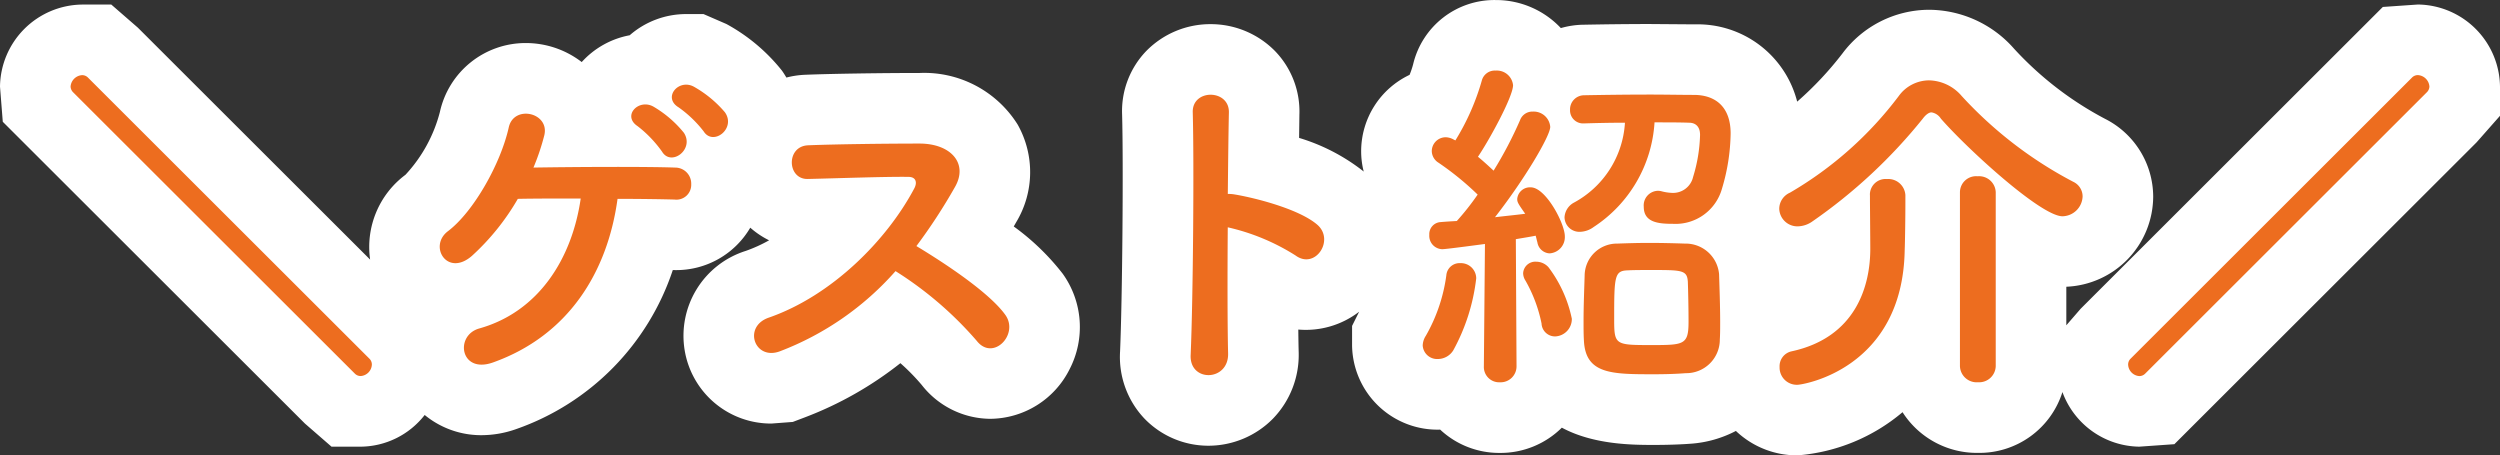 <svg xmlns="http://www.w3.org/2000/svg" width="230.216" height="41.928" viewBox="0 0 230.216 41.928">
  <rect x="0" y="0" width="230.216" height="41.928" fill="#333333" stroke="none"/>
  <g id="グループ_2498" data-name="グループ 2498" transform="translate(-567.892 -3089.068)">
    <path id="パス_9375" data-name="パス 9375" d="M-82.432,1.472a.749.749,0,0,0,.544.224A1.106,1.106,0,0,0-80.864.64.749.749,0,0,0-81.088.1l-25.92-25.888a.749.749,0,0,0-.544-.224,1.136,1.136,0,0,0-1.056,1.056.789.789,0,0,0,.256.544Zm34.08-24.064a10.531,10.531,0,0,0-2.88-2.368c-1.408-.736-2.88,1.024-1.376,1.92a10.808,10.808,0,0,1,2.3,2.208C-49.44-19.456-47.3-21.088-48.352-22.592ZM-52.128-20.7a10.3,10.3,0,0,0-2.784-2.4c-1.376-.8-2.944.832-1.472,1.792a11.05,11.05,0,0,1,2.24,2.336C-53.312-17.568-51.136-19.168-52.128-20.7Zm-6.112,6.08c2.144,0,4.064.032,5.248.064a1.364,1.364,0,0,0,1.536-1.408A1.476,1.476,0,0,0-52.928-17.5c-2.752-.1-9.28-.064-13.056,0a21.2,21.2,0,0,0,.992-2.944c.544-2.112-2.784-2.88-3.264-.768-.736,3.328-3.232,7.776-5.6,9.568-1.824,1.376-.064,4.256,2.208,2.272a21.84,21.84,0,0,0,4.224-5.248c1.536-.032,3.616-.032,5.792-.032-.8,5.536-3.872,10.432-9.344,11.968-2.272.64-1.76,4.192,1.248,3.136C-62.784-2.016-59.168-7.84-58.24-14.624Zm25.6,6.656a33.291,33.291,0,0,1,7.488,6.432c1.5,1.888,3.9-.608,2.624-2.4C-24-5.984-28.064-8.672-30.72-10.272a51.209,51.209,0,0,0,3.552-5.44c1.248-2.176-.384-4-3.264-4-3.232,0-7.936.064-10.272.16-2.048.1-1.92,3.168,0,3.1,2.816-.064,7.232-.224,9.248-.192.7,0,.832.512.544,1.056C-33.44-10.816-38.5-5.7-44.32-3.68c-2.4.832-1.312,3.968,1.024,3.1A27.033,27.033,0,0,0-32.64-7.968ZM-2.048-12a19.835,19.835,0,0,1,6.24,2.592c1.824,1.344,3.648-1.44,1.984-2.848C4.448-13.728.288-14.752-1.5-15.04a3.291,3.291,0,0,0-.544-.032c.032-3.136.064-5.92.1-7.488.064-2.176-3.392-2.208-3.328-.032.128,4.608.032,17.152-.192,22.336C-5.6,2.3-1.952,2.208-2.016-.384S-2.08-7.584-2.048-12Zm32.832-9.568c1.056-.032,2.368-.064,3.744-.064a8.965,8.965,0,0,1-4.7,7.36,1.638,1.638,0,0,0-.864,1.344,1.367,1.367,0,0,0,1.408,1.344,2.218,2.218,0,0,0,1.28-.448,12.4,12.4,0,0,0,5.6-9.632c1.152,0,2.272,0,3.168.032.608,0,1.024.352,1.024,1.12a14.252,14.252,0,0,1-.64,3.872,1.891,1.891,0,0,1-1.888,1.472,4.459,4.459,0,0,1-1.056-.16,1.313,1.313,0,0,0-.352-.032,1.346,1.346,0,0,0-1.248,1.472c0,1.44,1.344,1.568,2.688,1.568a4.44,4.44,0,0,0,4.512-3.232,18.364,18.364,0,0,0,.8-5.088c0-2.464-1.408-3.52-3.3-3.552-1.216,0-2.688-.032-4.16-.032-2.112,0-4.32.032-6.016.064a1.3,1.3,0,0,0-1.312,1.344,1.2,1.2,0,0,0,1.28,1.248Zm12.48,19.9c.032-.48.032-1.024.032-1.632,0-1.472-.064-3.2-.1-4.384A3.087,3.087,0,0,0,40.064-10.5c-.96-.032-2.144-.064-3.328-.064-.992,0-2.016.032-2.912.064a2.971,2.971,0,0,0-3.008,2.944c-.032,1.12-.1,2.72-.1,4.224,0,.608,0,1.184.032,1.728.128,3.136,2.56,3.136,6.464,3.136,1.056,0,2.08-.032,2.912-.1A3.091,3.091,0,0,0,43.264-1.664ZM21.536.8a1.408,1.408,0,0,0,1.472,1.472,1.468,1.468,0,0,0,1.536-1.5l-.064-11.68c.736-.128,1.376-.224,1.824-.32.064.192.1.416.16.608A1.2,1.2,0,0,0,27.584-9.6a1.5,1.5,0,0,0,1.408-1.568c0-1.184-1.76-4.512-3.136-4.512a1.178,1.178,0,0,0-1.248,1.056c0,.288.032.384.736,1.376-.736.1-1.728.192-2.784.32,2.72-3.488,5.088-7.488,5.088-8.32a1.529,1.529,0,0,0-1.6-1.408,1.21,1.21,0,0,0-1.184.8,36.716,36.716,0,0,1-2.432,4.64c-.448-.416-.928-.864-1.44-1.28,1.056-1.568,3.232-5.536,3.232-6.592a1.5,1.5,0,0,0-1.6-1.344,1.236,1.236,0,0,0-1.28.928A21.832,21.832,0,0,1,18.912-20l-.192-.1a1.557,1.557,0,0,0-.7-.192,1.283,1.283,0,0,0-1.28,1.28,1.282,1.282,0,0,0,.608,1.056,26.67,26.67,0,0,1,3.616,2.944,23.927,23.927,0,0,1-1.92,2.432c-.576.032-1.088.064-1.5.1A1.107,1.107,0,0,0,16.512-11.3,1.229,1.229,0,0,0,17.7-9.984c.384,0,3.9-.48,3.936-.48L21.536.768ZM28.1-1.952a1.6,1.6,0,0,0,1.536-1.632A11.822,11.822,0,0,0,27.488-8.32a1.519,1.519,0,0,0-1.12-.512,1.126,1.126,0,0,0-1.216,1.056,1.293,1.293,0,0,0,.224.7,13.266,13.266,0,0,1,1.472,3.936A1.244,1.244,0,0,0,28.1-1.952ZM18.72-.672A18.066,18.066,0,0,0,20.832-7.3,1.412,1.412,0,0,0,19.36-8.7a1.223,1.223,0,0,0-1.28,1.12,15.3,15.3,0,0,1-1.888,5.568,1.731,1.731,0,0,0-.288.9A1.33,1.33,0,0,0,17.312.128,1.682,1.682,0,0,0,18.72-.672ZM40.384-3.3c0,2.112-.416,2.144-3.36,2.144-3.424,0-3.488,0-3.488-2.432,0-3.9.032-4.416,1.248-4.448.576-.032,1.376-.032,2.144-.032,2.848,0,3.328,0,3.392,1.088C40.352-6.08,40.384-4.48,40.384-3.3ZM76.672-14.848a1.491,1.491,0,0,0-.864-1.344,37.592,37.592,0,0,1-10.272-7.9,4.063,4.063,0,0,0-3.008-1.44,3.459,3.459,0,0,0-2.784,1.44,33.881,33.881,0,0,1-10.016,8.9,1.637,1.637,0,0,0-.992,1.472,1.674,1.674,0,0,0,1.7,1.632,2.4,2.4,0,0,0,1.344-.448,48.273,48.273,0,0,0,10.176-9.472c.288-.384.576-.576.8-.576a1.26,1.26,0,0,1,.864.576c2.432,2.784,9.216,8.992,11.2,8.992A1.894,1.894,0,0,0,76.672-14.848ZM65.376.768a1.538,1.538,0,0,0,1.664,1.5,1.529,1.529,0,0,0,1.632-1.5v-16A1.533,1.533,0,0,0,67.008-16.7a1.487,1.487,0,0,0-1.632,1.472ZM57.088-14.976c0,1.024.032,3.936.032,4.96,0,3.392-1.312,8.16-7.264,9.44A1.4,1.4,0,0,0,48.768.864,1.585,1.585,0,0,0,50.432,2.5c.448,0,9.664-1.44,9.856-12.384.032-.768.064-3.04.064-4.352v-.736a1.58,1.58,0,0,0-1.7-1.472,1.444,1.444,0,0,0-1.568,1.44Zm51.264-9.44a.789.789,0,0,0,.256-.544,1.136,1.136,0,0,0-1.056-1.056.749.749,0,0,0-.544.224L81.088.1a.749.749,0,0,0-.224.544A1.106,1.106,0,0,0,81.888,1.7a.749.749,0,0,0,.544-.224Z" transform="translate(683 3122)" fill="#ed6d1f"/>
    <path id="パス_9375_-_アウトライン" data-name="パス 9375 - アウトライン" d="M50.432,9a8.16,8.16,0,0,1-5.688-2.248,10.526,10.526,0,0,1-4.093,1.171c-1,.077-2.2.117-3.435.117-1.9,0-5.554,0-8.5-1.59a8.012,8.012,0,0,1-5.71,2.326,7.955,7.955,0,0,1-5.494-2.146A7.868,7.868,0,0,1,9.4-1.12v-1.8l.65-1.307A8.05,8.05,0,0,1,4.448-2.585c.008.767.019,1.456.034,2.041A8.435,8.435,0,0,1,2.115,5.619,8.351,8.351,0,0,1-3.827,8.113,8.179,8.179,0,0,1-9.734,5.6a8.263,8.263,0,0,1-2.23-6.181c.206-4.777.314-17.248.186-21.831a7.97,7.97,0,0,1,2.24-5.837,8.255,8.255,0,0,1,5.9-2.459A8.3,8.3,0,0,1,2.3-28.235a8,8,0,0,1,2.249,5.866l-.027,2.136A17.942,17.942,0,0,1,10.391-17.2l.082.071a7.517,7.517,0,0,1-.237-1.875,7.791,7.791,0,0,1,4.458-7.034,7.727,7.727,0,0,0,.331-.983,7.694,7.694,0,0,1,7.6-5.907,8.2,8.2,0,0,1,6,2.582,7.969,7.969,0,0,1,1.917-.306c1.848-.036,4.1-.068,6.257-.068l4.16.032a9.455,9.455,0,0,1,9.429,7.116,30.861,30.861,0,0,0,4.167-4.437,9.995,9.995,0,0,1,7.971-4.023,10.488,10.488,0,0,1,7.832,3.583,30.915,30.915,0,0,0,8.414,6.477,8.053,8.053,0,0,1,4.4,7.128,8.349,8.349,0,0,1-8,8.317v3.55L76.492-4.5l27.826-27.792,3.234-.224a7.657,7.657,0,0,1,7.556,7.556v2.692l-2.16,2.448L85.122,7.972,81.888,8.2a7.647,7.647,0,0,1-7.074-5.029A8.017,8.017,0,0,1,67.04,8.772a8.126,8.126,0,0,1-6.95-3.747A17.037,17.037,0,0,1,50.432,9Zm-132.32-.8H-84.58l-2.448-2.128-27.824-27.789-.256-3.239a7.657,7.657,0,0,1,7.556-7.556h2.692l2.448,2.128L-81.025-9.027a8.289,8.289,0,0,1,3.254-7.81A13.419,13.419,0,0,0-74.6-22.62a8.08,8.08,0,0,1,7.92-6.348,8.442,8.442,0,0,1,5.141,1.751,7.912,7.912,0,0,1,4.417-2.468,7.9,7.9,0,0,1,5.2-1.951h1.6l2.107.915A16.806,16.806,0,0,1-43.1-26.427q.22.313.408.637a8.234,8.234,0,0,1,1.688-.255c2.434-.1,7.26-.167,10.576-.167a10.151,10.151,0,0,1,9.03,4.747,8.915,8.915,0,0,1-.128,8.987l-.23.4A22.078,22.078,0,0,1-17.25-7.73a8.433,8.433,0,0,1,.636,8.8,8.238,8.238,0,0,1-7.3,4.565,8.08,8.08,0,0,1-6.32-3.124,19.374,19.374,0,0,0-1.96-2A33.035,33.035,0,0,1-40.989,5.5l-1.115.423-1.971.149A8.065,8.065,0,0,1-52.057-.663a8.194,8.194,0,0,1,5.608-9.159,13.443,13.443,0,0,0,2.164-.981,7.926,7.926,0,0,1-1.733-1.162,7.9,7.9,0,0,1-6.905,3.906l-.229-.006a23.292,23.292,0,0,1-14.4,14.638,9.586,9.586,0,0,1-3.206.569A8.175,8.175,0,0,1-76,5.282,7.548,7.548,0,0,1-81.888,8.2Z" transform="translate(683 3122)" fill="#fff"/>
    <path id="パス_9374" data-name="パス 9374" d="M-82.432,1.472a.749.749,0,0,0,.544.224A1.106,1.106,0,0,0-80.864.64.749.749,0,0,0-81.088.1l-25.92-25.888a.749.749,0,0,0-.544-.224,1.136,1.136,0,0,0-1.056,1.056.789.789,0,0,0,.256.544Zm34.08-24.064a10.531,10.531,0,0,0-2.88-2.368c-1.408-.736-2.88,1.024-1.376,1.92a10.808,10.808,0,0,1,2.3,2.208C-49.44-19.456-47.3-21.088-48.352-22.592ZM-52.128-20.7a10.3,10.3,0,0,0-2.784-2.4c-1.376-.8-2.944.832-1.472,1.792a11.05,11.05,0,0,1,2.24,2.336C-53.312-17.568-51.136-19.168-52.128-20.7Zm-6.112,6.08c2.144,0,4.064.032,5.248.064a1.364,1.364,0,0,0,1.536-1.408A1.476,1.476,0,0,0-52.928-17.5c-2.752-.1-9.28-.064-13.056,0a21.2,21.2,0,0,0,.992-2.944c.544-2.112-2.784-2.88-3.264-.768-.736,3.328-3.232,7.776-5.6,9.568-1.824,1.376-.064,4.256,2.208,2.272a21.84,21.84,0,0,0,4.224-5.248c1.536-.032,3.616-.032,5.792-.032-.8,5.536-3.872,10.432-9.344,11.968-2.272.64-1.76,4.192,1.248,3.136C-62.784-2.016-59.168-7.84-58.24-14.624Zm25.6,6.656a33.291,33.291,0,0,1,7.488,6.432c1.5,1.888,3.9-.608,2.624-2.4C-24-5.984-28.064-8.672-30.72-10.272a51.209,51.209,0,0,0,3.552-5.44c1.248-2.176-.384-4-3.264-4-3.232,0-7.936.064-10.272.16-2.048.1-1.92,3.168,0,3.1,2.816-.064,7.232-.224,9.248-.192.7,0,.832.512.544,1.056C-33.44-10.816-38.5-5.7-44.32-3.68c-2.4.832-1.312,3.968,1.024,3.1A27.033,27.033,0,0,0-32.64-7.968ZM-2.048-12a19.835,19.835,0,0,1,6.24,2.592c1.824,1.344,3.648-1.44,1.984-2.848C4.448-13.728.288-14.752-1.5-15.04a3.291,3.291,0,0,0-.544-.032c.032-3.136.064-5.92.1-7.488.064-2.176-3.392-2.208-3.328-.032.128,4.608.032,17.152-.192,22.336C-5.6,2.3-1.952,2.208-2.016-.384S-2.08-7.584-2.048-12Zm32.832-9.568c1.056-.032,2.368-.064,3.744-.064a8.965,8.965,0,0,1-4.7,7.36,1.638,1.638,0,0,0-.864,1.344,1.367,1.367,0,0,0,1.408,1.344,2.218,2.218,0,0,0,1.28-.448,12.4,12.4,0,0,0,5.6-9.632c1.152,0,2.272,0,3.168.032.608,0,1.024.352,1.024,1.12a14.252,14.252,0,0,1-.64,3.872,1.891,1.891,0,0,1-1.888,1.472,4.459,4.459,0,0,1-1.056-.16,1.313,1.313,0,0,0-.352-.032,1.346,1.346,0,0,0-1.248,1.472c0,1.44,1.344,1.568,2.688,1.568a4.44,4.44,0,0,0,4.512-3.232,18.364,18.364,0,0,0,.8-5.088c0-2.464-1.408-3.52-3.3-3.552-1.216,0-2.688-.032-4.16-.032-2.112,0-4.32.032-6.016.064a1.3,1.3,0,0,0-1.312,1.344,1.2,1.2,0,0,0,1.28,1.248Zm12.48,19.9c.032-.48.032-1.024.032-1.632,0-1.472-.064-3.2-.1-4.384A3.087,3.087,0,0,0,40.064-10.5c-.96-.032-2.144-.064-3.328-.064-.992,0-2.016.032-2.912.064a2.971,2.971,0,0,0-3.008,2.944c-.032,1.12-.1,2.72-.1,4.224,0,.608,0,1.184.032,1.728.128,3.136,2.56,3.136,6.464,3.136,1.056,0,2.08-.032,2.912-.1A3.091,3.091,0,0,0,43.264-1.664ZM21.536.8a1.408,1.408,0,0,0,1.472,1.472,1.468,1.468,0,0,0,1.536-1.5l-.064-11.68c.736-.128,1.376-.224,1.824-.32.064.192.1.416.16.608A1.2,1.2,0,0,0,27.584-9.6a1.5,1.5,0,0,0,1.408-1.568c0-1.184-1.76-4.512-3.136-4.512a1.178,1.178,0,0,0-1.248,1.056c0,.288.032.384.736,1.376-.736.1-1.728.192-2.784.32,2.72-3.488,5.088-7.488,5.088-8.32a1.529,1.529,0,0,0-1.6-1.408,1.21,1.21,0,0,0-1.184.8,36.716,36.716,0,0,1-2.432,4.64c-.448-.416-.928-.864-1.44-1.28,1.056-1.568,3.232-5.536,3.232-6.592a1.5,1.5,0,0,0-1.6-1.344,1.236,1.236,0,0,0-1.28.928A21.832,21.832,0,0,1,18.912-20l-.192-.1a1.557,1.557,0,0,0-.7-.192,1.283,1.283,0,0,0-1.28,1.28,1.282,1.282,0,0,0,.608,1.056,26.67,26.67,0,0,1,3.616,2.944,23.927,23.927,0,0,1-1.92,2.432c-.576.032-1.088.064-1.5.1A1.107,1.107,0,0,0,16.512-11.3,1.229,1.229,0,0,0,17.7-9.984c.384,0,3.9-.48,3.936-.48L21.536.768ZM28.1-1.952a1.6,1.6,0,0,0,1.536-1.632A11.822,11.822,0,0,0,27.488-8.32a1.519,1.519,0,0,0-1.12-.512,1.126,1.126,0,0,0-1.216,1.056,1.293,1.293,0,0,0,.224.7,13.266,13.266,0,0,1,1.472,3.936A1.244,1.244,0,0,0,28.1-1.952ZM18.72-.672A18.066,18.066,0,0,0,20.832-7.3,1.412,1.412,0,0,0,19.36-8.7a1.223,1.223,0,0,0-1.28,1.12,15.3,15.3,0,0,1-1.888,5.568,1.731,1.731,0,0,0-.288.9A1.33,1.33,0,0,0,17.312.128,1.682,1.682,0,0,0,18.72-.672ZM40.384-3.3c0,2.112-.416,2.144-3.36,2.144-3.424,0-3.488,0-3.488-2.432,0-3.9.032-4.416,1.248-4.448.576-.032,1.376-.032,2.144-.032,2.848,0,3.328,0,3.392,1.088C40.352-6.08,40.384-4.48,40.384-3.3ZM76.672-14.848a1.491,1.491,0,0,0-.864-1.344,37.592,37.592,0,0,1-10.272-7.9,4.063,4.063,0,0,0-3.008-1.44,3.459,3.459,0,0,0-2.784,1.44,33.881,33.881,0,0,1-10.016,8.9,1.637,1.637,0,0,0-.992,1.472,1.674,1.674,0,0,0,1.7,1.632,2.4,2.4,0,0,0,1.344-.448,48.273,48.273,0,0,0,10.176-9.472c.288-.384.576-.576.8-.576a1.26,1.26,0,0,1,.864.576c2.432,2.784,9.216,8.992,11.2,8.992A1.894,1.894,0,0,0,76.672-14.848ZM65.376.768a1.538,1.538,0,0,0,1.664,1.5,1.529,1.529,0,0,0,1.632-1.5v-16A1.533,1.533,0,0,0,67.008-16.7a1.487,1.487,0,0,0-1.632,1.472ZM57.088-14.976c0,1.024.032,3.936.032,4.96,0,3.392-1.312,8.16-7.264,9.44A1.4,1.4,0,0,0,48.768.864,1.585,1.585,0,0,0,50.432,2.5c.448,0,9.664-1.44,9.856-12.384.032-.768.064-3.04.064-4.352v-.736a1.58,1.58,0,0,0-1.7-1.472,1.444,1.444,0,0,0-1.568,1.44Zm51.264-9.44a.789.789,0,0,0,.256-.544,1.136,1.136,0,0,0-1.056-1.056.749.749,0,0,0-.544.224L81.088.1a.749.749,0,0,0-.224.544A1.106,1.106,0,0,0,81.888,1.7a.749.749,0,0,0,.544-.224Z" transform="translate(683 3122)" fill="#ed6d1f"/>
  </g>
</svg>
